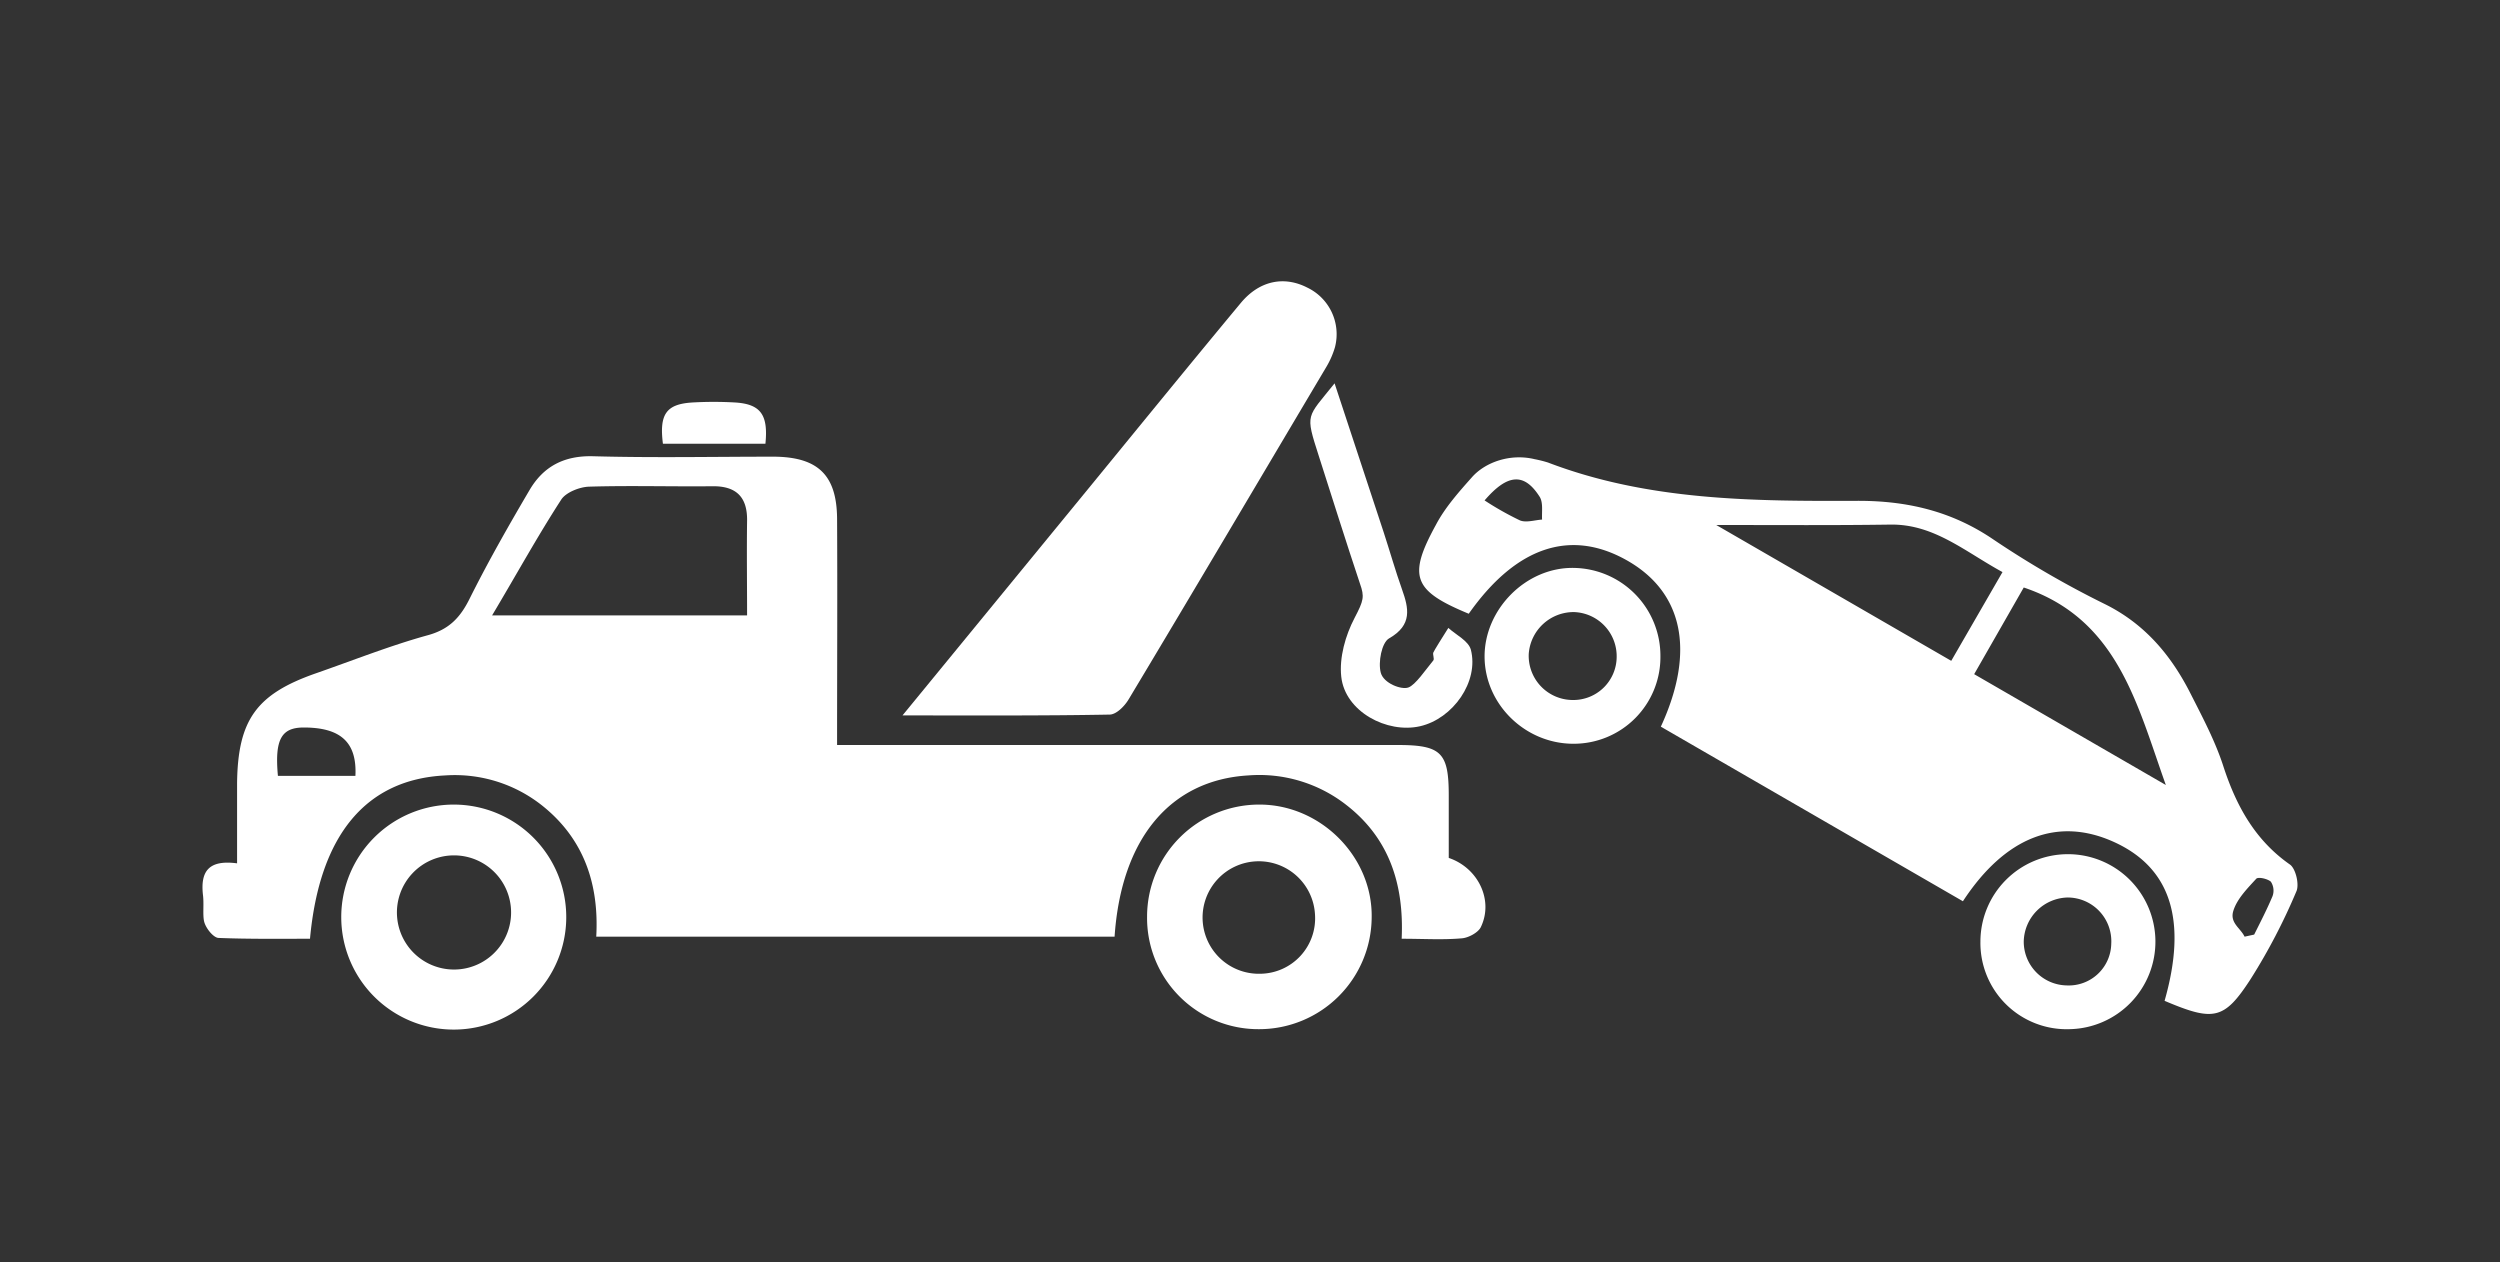<svg xmlns="http://www.w3.org/2000/svg" id="Livello_1" data-name="Livello 1" viewBox="0 0 600 302.9"><rect x="0" y="0" width="600" height="302.9" fill="#333333" stroke="none"/><defs><style>.cls-1{fill:#fff;}</style></defs><path class="cls-1" d="M200.9,178.8H335.4c10.5,0,12.3,1.8,12.3,12.1v15c7.1,2.4,10.8,10.2,7.7,16.6-.6,1.3-3,2.6-4.6,2.7-4.6.4-9.1.1-14.4.1.6-13.1-3-24.2-13.4-32.2a33.9,33.9,0,0,0-23.4-7c-18.7,1.1-30.5,15.1-32.1,38.7H143.1c.7-12.5-2.9-23.4-12.9-31.4a33.7,33.7,0,0,0-23.3-7.3c-18.9.9-30.2,14.1-32.5,39.2-7.3,0-14.6.1-22-.2-1.2-.1-3-2.3-3.4-3.9s0-4.3-.3-6.5c-.6-5.6,1.4-8.4,8.2-7.5V187.9c.2-15.1,4.6-21.3,18.9-26.3,8.9-3.1,17.7-6.6,26.7-9.1,5.3-1.4,8-4.3,10.3-9,4.4-8.8,9.3-17.4,14.3-25.9,3.3-5.6,8.2-8.3,15.3-8.1,14.5.4,29,.1,43.4.1,10.5.1,15,4.4,15.1,14.8C201,142.1,200.9,159.9,200.9,178.8Zm-21.6-31.1c0-7.9-.1-15.3,0-22.7.1-5.8-2.7-8.4-8.4-8.3-9.9.1-19.8-.2-29.6.1-2.3.1-5.5,1.4-6.6,3.1-5.7,8.8-10.7,17.9-16.6,27.8Zm-94,38.5c.4-8.1-3.6-11.6-12.4-11.6-5.4,0-7,2.9-6.2,11.6Z"></path><path class="cls-1" d="M519.5,240.2c5.5-19.3,1.5-31.9-12.1-38.1s-26.2-1.2-36.3,14.2l-72.5-41.9c8.4-18.2,5.3-32.4-8.3-40s-26.6-3-37.8,12.9c-13.3-5.5-14.7-8.9-7.9-21.3,2.2-4.2,5.5-7.9,8.7-11.5s9.2-5.7,15-4.3a29.9,29.9,0,0,1,3.2.8c24.1,9.2,49.3,9.3,74.5,9.2,11.8,0,22.4,2.5,32.3,9.2A229,229,0,0,0,505,144.9c9.8,4.8,16.2,12.5,20.9,21.9,2.9,5.7,5.9,11.4,7.8,17.4,3.1,9.4,7.6,17.5,15.9,23.3,1.4,1,2.3,4.9,1.5,6.5a142.8,142.8,0,0,1-10.9,20.9C533.8,244.8,531.3,245.2,519.5,240.2ZM411.9,126l56.4,32.6,12.3-21.3c-9-4.9-16.4-11.5-26.8-11.4C440.4,126.1,427.1,126,411.9,126Zm107.9,62.4c-6.9-19.3-11.5-39.8-34.1-47.4l-11.9,20.8ZM356.3,120.1a73,73,0,0,0,8.5,4.8c1.5.6,3.6-.1,5.3-.2-.1-1.9.3-4.1-.6-5.5C365.8,113.4,361.8,113.7,356.3,120.1ZM538.7,224.8l2.3-.5c1.5-3,3.1-6.1,4.4-9.2a3.9,3.9,0,0,0-.4-3.5c-.8-.7-3-1.2-3.5-.7-2.1,2.3-4.6,4.8-5.5,7.7S537.7,222.7,538.7,224.8Z"></path><path class="cls-1" d="M216.6,171.7l44.5-54.3c12.2-14.9,24.4-29.9,36.7-44.7,4.5-5.4,10.4-6.5,15.9-3.7a12.4,12.4,0,0,1,6.7,14.3,20.6,20.6,0,0,1-2.1,4.8c-15.8,26.6-31.5,53.2-47.4,79.7-1,1.7-3,3.7-4.6,3.7C250.4,171.8,234.4,171.7,216.6,171.7Z"></path><path class="cls-1" d="M302.3,247a26.7,26.7,0,0,1-27-27.1,26.9,26.9,0,0,1,26.8-26.8c14.8-.1,27.4,12.5,27.1,27.2A27,27,0,0,1,302.3,247Zm13.3-27.5a13.5,13.5,0,1,0-13.1,14.2A13.3,13.3,0,0,0,315.6,219.5Z"></path><path class="cls-1" d="M109.1,247.1a27,27,0,1,1,26.8-26.8A27,27,0,0,1,109.1,247.1Zm13.5-26.8a13.7,13.7,0,1,0-27.3-.3,13.7,13.7,0,0,0,27.3.3Z"></path><path class="cls-1" d="M398.5,157.5a20.8,20.8,0,0,1-20.9,21c-11.5,0-21.2-9.4-21.3-20.8s9.9-21.6,21.4-21.4A21.1,21.1,0,0,1,398.5,157.5Zm-10.5.2a10.6,10.6,0,0,0-10.2-10.8,10.8,10.8,0,0,0-10.9,10A10.6,10.6,0,0,0,377.4,168,10.4,10.4,0,0,0,388,157.7Z"></path><path class="cls-1" d="M496.7,247a20.7,20.7,0,0,1-21.4-21,21,21,0,1,1,21.4,21Zm-.7-10.5a10.2,10.2,0,0,0,10.7-10,10.5,10.5,0,0,0-10.5-11.1,10.8,10.8,0,0,0-10.5,10.5A10.5,10.5,0,0,0,496,236.5Z"></path><path class="cls-1" d="M320.3,92l11.8,35.8c1.5,4.6,2.8,9.2,4.4,13.7s2.5,8.5-3.1,11.7c-1.8,1-2.7,5.8-2,8.3s4.9,4.1,6.6,3.5,4.1-4.2,6-6.5c.3-.4-.2-1.4,0-1.9s2.4-4,3.6-5.9c1.9,1.7,4.8,3.1,5.4,5.2,2,7.7-4.3,16.6-12.2,18.4s-18-3.5-18.9-11.9c-.5-4.6,1-9.9,3.2-14.1s2.4-5.1,1.3-8.2c-3.4-10.2-6.6-20.4-9.9-30.7S313.6,100.4,320.3,92Z"></path><path class="cls-1" d="M183.7,106.5H159.1c-.9-7.1.8-9.5,7-9.9a90.2,90.2,0,0,1,10.4,0C182.6,97,184.4,99.6,183.7,106.5Z"></path></svg>